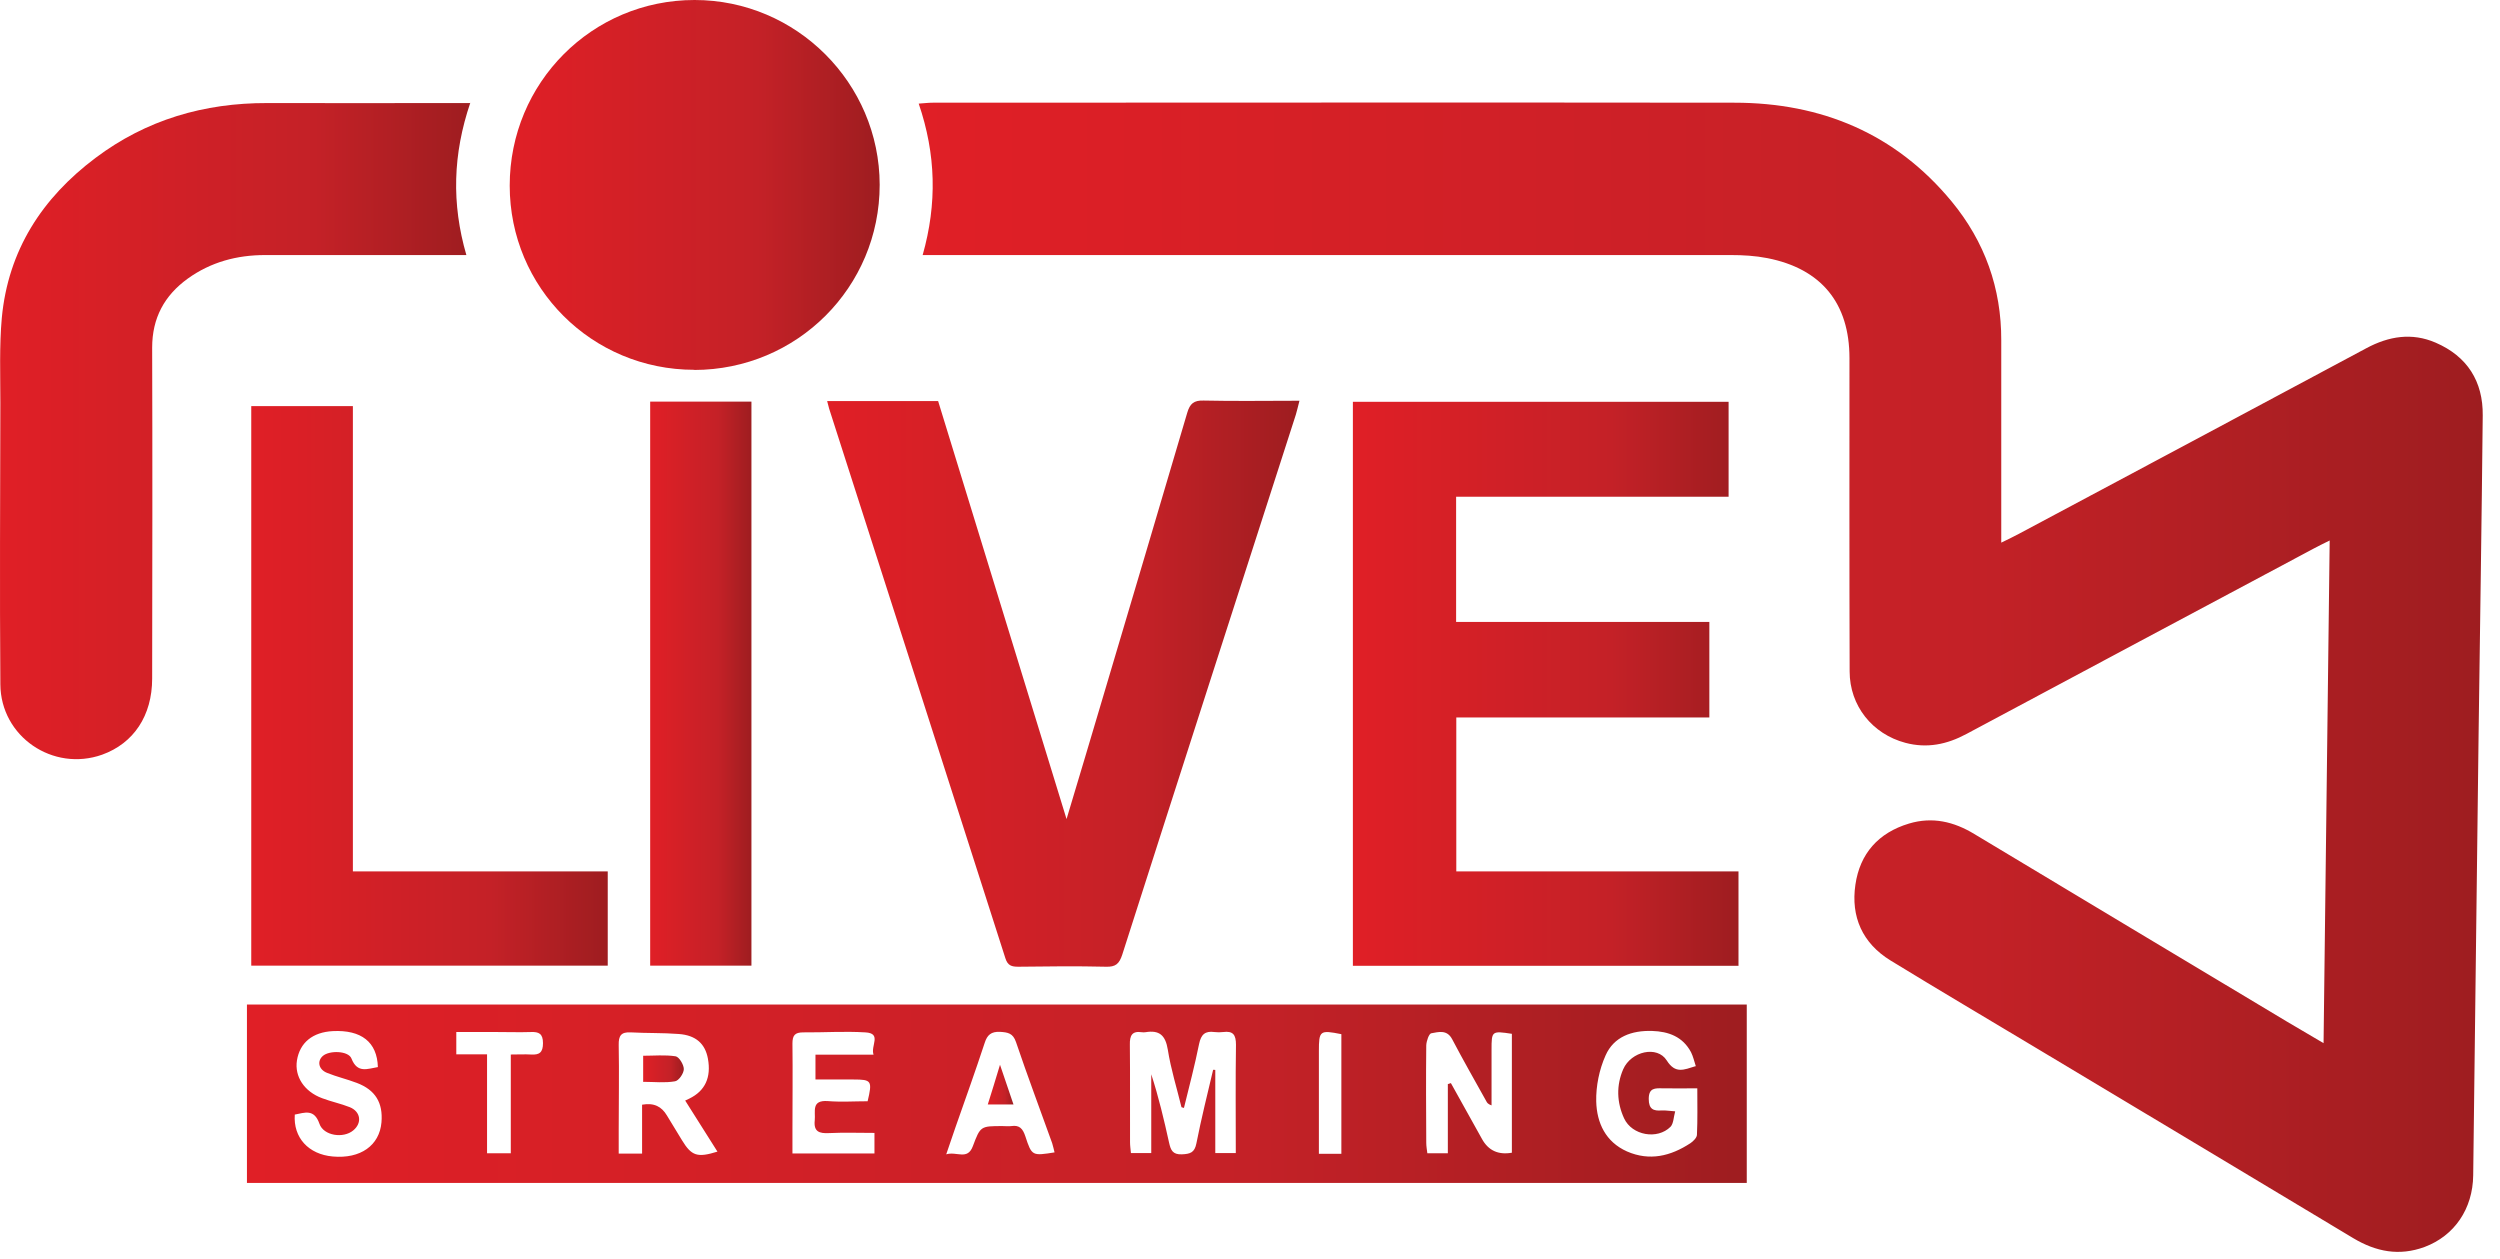 <svg width="139" height="70" viewBox="0 0 139 70" fill="none" xmlns="http://www.w3.org/2000/svg">
<path d="M129.19 58C129.3 48.63 129.42 39.411 129.53 30.051C129.15 30.241 128.9 30.36 128.66 30.49C122.22 33.93 115.77 37.361 109.33 40.811C108.25 41.391 107.14 41.621 105.94 41.301C104.1 40.811 102.84 39.24 102.84 37.33C102.82 31.52 102.83 25.72 102.83 19.91C102.83 16.86 101.27 14.941 98.26 14.351C97.6 14.221 96.91 14.181 96.23 14.181C81.58 14.181 66.94 14.181 52.29 14.181C51.99 14.181 51.69 14.181 51.3 14.181C52.11 11.321 52.04 8.571 51.08 5.761C51.38 5.741 51.62 5.71 51.86 5.71C66.72 5.71 81.57 5.69 96.43 5.71C101.26 5.71 105.39 7.42 108.51 11.2C110.35 13.43 111.28 16.021 111.27 18.931C111.27 22.391 111.27 25.841 111.27 29.301C111.27 29.551 111.27 29.801 111.27 30.171C111.68 29.971 111.97 29.831 112.25 29.681C118.69 26.241 125.14 22.811 131.57 19.36C132.82 18.691 134.1 18.481 135.42 19.051C137.18 19.811 138.06 21.201 138.04 23.101C137.98 29.001 137.89 34.901 137.81 40.801C137.71 48.981 137.61 57.161 137.51 65.341C137.49 67.221 136.46 68.71 134.81 69.33C133.4 69.85 132.11 69.601 130.84 68.841C124.96 65.301 119.08 61.791 113.2 58.261C110.5 56.641 107.79 55.041 105.11 53.401C103.55 52.441 102.9 50.971 103.16 49.191C103.41 47.461 104.44 46.3 106.14 45.79C107.44 45.4 108.63 45.68 109.77 46.37C115.57 49.86 121.37 53.331 127.17 56.811C127.79 57.181 128.42 57.55 129.19 58Z" fill="url(#paint0_linear_6_1240)"/>
<path d="M13.73 65.77V55.851H97.12V65.77H13.73ZM65.82 61.601C65.82 61.601 65.74 61.581 65.69 61.56C65.43 60.49 65.1 59.44 64.93 58.36C64.8 57.56 64.46 57.261 63.69 57.391C63.62 57.401 63.55 57.401 63.48 57.391C62.94 57.311 62.81 57.58 62.82 58.08C62.84 59.89 62.82 61.7 62.83 63.5C62.83 63.7 62.86 63.9 62.88 64.11H64.01V59.73C64.42 60.99 64.72 62.26 65 63.53C65.09 63.93 65.19 64.201 65.71 64.181C66.17 64.161 66.42 64.09 66.52 63.57C66.79 62.2 67.13 60.84 67.45 59.48C67.49 59.48 67.53 59.48 67.57 59.49V64.11H68.71C68.71 62.07 68.69 60.081 68.72 58.091C68.72 57.531 68.56 57.311 68.01 57.381C67.85 57.401 67.68 57.401 67.52 57.381C67.01 57.311 66.78 57.51 66.67 58.04C66.43 59.23 66.12 60.411 65.83 61.591L65.82 61.601ZM38.1 61.19C38.1 61.19 38.23 61.13 38.33 61.08C39.21 60.65 39.55 59.9 39.36 58.86C39.21 58.04 38.7 57.56 37.74 57.49C36.85 57.42 35.96 57.45 35.07 57.4C34.53 57.37 34.39 57.591 34.4 58.101C34.43 59.671 34.4 61.24 34.4 62.81C34.4 63.251 34.4 63.681 34.4 64.141H35.7V61.421C36.37 61.301 36.79 61.531 37.08 62.02C37.36 62.48 37.64 62.94 37.92 63.4C38.45 64.27 38.77 64.38 39.89 64.03C39.28 63.07 38.69 62.131 38.09 61.181L38.1 61.19ZM80.49 60.28C80.55 60.26 80.61 60.241 80.67 60.221C81.25 61.261 81.82 62.29 82.4 63.33C82.754 63.97 83.307 64.224 84.06 64.091V57.48C82.94 57.31 82.93 57.32 82.93 58.37C82.93 58.86 82.93 59.361 82.93 59.851V61.46C82.73 61.39 82.68 61.31 82.64 61.23C82 60.081 81.35 58.94 80.74 57.78C80.45 57.23 79.98 57.38 79.58 57.45C79.45 57.47 79.31 57.88 79.3 58.12C79.28 59.93 79.29 61.73 79.3 63.54C79.3 63.74 79.34 63.94 79.36 64.12H80.5V60.28H80.49ZM94.29 59.29C94.2 59.01 94.14 58.74 94.02 58.5C93.56 57.64 92.78 57.35 91.85 57.32C90.72 57.29 89.73 57.641 89.27 58.681C88.92 59.461 88.73 60.39 88.75 61.24C88.78 62.43 89.27 63.49 90.46 64.02C91.72 64.57 92.89 64.281 93.99 63.56C94.15 63.45 94.35 63.251 94.35 63.091C94.39 62.261 94.37 61.421 94.37 60.511C93.66 60.511 93.05 60.521 92.45 60.511C92.02 60.501 91.67 60.481 91.67 61.101C91.67 61.671 91.93 61.78 92.4 61.74C92.6 61.73 92.81 61.77 93.14 61.79C93.05 62.12 93.05 62.47 92.88 62.65C92.15 63.38 90.74 63.131 90.3 62.181C89.89 61.291 89.86 60.35 90.25 59.45C90.69 58.45 92.14 58.12 92.67 58.96C93.15 59.72 93.62 59.48 94.27 59.28L94.29 59.29ZM48.57 58.641C48.39 58.151 49.05 57.45 48.11 57.4C46.96 57.33 45.81 57.41 44.66 57.4C44.19 57.4 44.06 57.571 44.06 58.02C44.08 59.641 44.06 61.261 44.06 62.881C44.06 63.291 44.06 63.711 44.06 64.131H48.62V62.99C47.74 62.99 46.92 62.96 46.1 63C45.55 63.03 45.23 62.92 45.3 62.29C45.35 61.8 45.09 61.151 46.03 61.221C46.77 61.281 47.52 61.23 48.24 61.23C48.51 60.09 48.46 60.02 47.46 60.02C46.76 60.02 46.07 60.02 45.34 60.02V58.641H48.55H48.57ZM16.39 61.971C16.3 63.251 17.15 64.181 18.5 64.301C20.04 64.441 21.1 63.69 21.21 62.4C21.3 61.31 20.87 60.6 19.84 60.21C19.29 60 18.72 59.87 18.18 59.65C17.71 59.46 17.62 59 17.95 58.71C18.32 58.39 19.37 58.421 19.54 58.851C19.87 59.701 20.44 59.42 21.01 59.33C20.97 57.94 20.09 57.25 18.5 57.33C17.38 57.39 16.67 57.97 16.51 58.96C16.37 59.85 16.91 60.691 17.91 61.06C18.41 61.251 18.95 61.361 19.45 61.56C20.06 61.81 20.14 62.441 19.64 62.851C19.09 63.311 17.99 63.151 17.76 62.48C17.47 61.641 16.95 61.861 16.39 61.971ZM58.64 64.101C58.59 63.921 58.56 63.74 58.5 63.56C57.83 61.691 57.13 59.83 56.49 57.94C56.32 57.44 56.04 57.4 55.6 57.37C55.11 57.35 54.89 57.541 54.75 57.98C54.23 59.56 53.67 61.12 53.12 62.69C52.96 63.15 52.8 63.611 52.61 64.181C53.19 64.001 53.79 64.531 54.09 63.73C54.51 62.611 54.52 62.61 55.74 62.61C55.9 62.61 56.07 62.63 56.23 62.61C56.69 62.54 56.87 62.761 57.01 63.181C57.37 64.281 57.39 64.27 58.65 64.07L58.64 64.101ZM28.4 64.131V58.631C28.82 58.631 29.18 58.611 29.52 58.631C29.99 58.661 30.19 58.52 30.19 58C30.19 57.47 29.96 57.361 29.51 57.381C28.9 57.401 28.29 57.381 27.68 57.381C26.92 57.381 26.15 57.381 25.37 57.381V58.62H27.08V64.12H28.39L28.4 64.131ZM74.58 64.141V57.5C73.38 57.26 73.33 57.3 73.33 58.45C73.33 59.81 73.33 61.17 73.33 62.53C73.33 63.06 73.33 63.59 73.33 64.15H74.58V64.141Z" fill="url(#paint1_linear_6_1240)"/>
<path d="M96.65 53.7H75.22V22.341H96.11V27.62H80.96V34.58H95.04V39.891H80.97V48.45H96.66V53.71L96.65 53.7Z" fill="url(#paint2_linear_6_1240)"/>
<path d="M26.15 5.71C25.18 8.57 25.1 11.321 25.93 14.181C25.61 14.181 25.36 14.181 25.11 14.181C21.65 14.181 18.2 14.181 14.74 14.181C13.17 14.181 11.72 14.57 10.44 15.49C9.14 16.43 8.46 17.68 8.46 19.33C8.48 25.46 8.47 31.601 8.46 37.73C8.46 39.791 7.43 41.33 5.68 41.96C2.95 42.93 0.04 40.961 0.02 38.051C-0.02 32.831 0.01 27.61 0.02 22.4C0.02 20.83 -0.04 19.241 0.1 17.681C0.45 13.921 2.34 11.01 5.31 8.78C8.13 6.66 11.34 5.72 14.86 5.73C18.29 5.74 21.72 5.73 25.15 5.73C25.43 5.73 25.71 5.73 26.13 5.73L26.15 5.71Z" fill="url(#paint3_linear_6_1240)"/>
<path d="M45.99 22.301H52.16C54.52 29.991 56.88 37.67 59.3 45.541C60.02 43.141 60.68 40.941 61.33 38.741C62.89 33.481 64.46 28.221 66.01 22.951C66.16 22.441 66.38 22.251 66.93 22.271C68.67 22.311 70.4 22.281 72.25 22.281C72.17 22.581 72.12 22.821 72.05 23.051C68.83 33.051 65.6 43.061 62.4 53.071C62.23 53.591 62.03 53.77 61.48 53.75C59.86 53.71 58.24 53.73 56.62 53.75C56.25 53.75 56.03 53.691 55.9 53.281C52.64 43.091 49.37 32.911 46.1 22.721C46.07 22.611 46.04 22.501 45.99 22.301Z" fill="url(#paint4_linear_6_1240)"/>
<path d="M38.6 20.561C32.91 20.561 28.34 16 28.34 10.32C28.34 4.6 32.92 0 38.62 0C44.28 0 48.9 4.621 48.91 10.271C48.91 15.97 44.32 20.56 38.6 20.57V20.561Z" fill="url(#paint5_linear_6_1240)"/>
<path d="M33.79 48.45V53.69H13.97V22.58H19.62V48.45H33.79Z" fill="url(#paint6_linear_6_1240)"/>
<path d="M36.15 53.69V22.33H41.78V53.69H36.15Z" fill="url(#paint7_linear_6_1240)"/>
<path d="M35.76 60.16V58.7C36.37 58.7 36.97 58.64 37.56 58.73C37.76 58.76 38.02 59.2 38.02 59.44C38.02 59.68 37.74 60.09 37.53 60.12C36.97 60.22 36.38 60.15 35.77 60.15L35.76 60.16Z" fill="url(#paint8_linear_6_1240)"/>
<path d="M56.35 61.41H54.92C55.14 60.71 55.34 60.07 55.6 59.2C55.89 60.04 56.1 60.68 56.35 61.41Z" fill="url(#paint9_linear_6_1240)"/>
<defs>
<linearGradient id="paint0_linear_6_1240" x1="51.07" y1="37.66" x2="138.05" y2="37.66" gradientUnits="userSpaceOnUse">
<stop stop-color="#E01F26"/>
<stop offset="0.67" stop-color="#C42127"/>
<stop offset="1" stop-color="#9E1D20"/>
</linearGradient>
<linearGradient id="paint1_linear_6_1240" x1="13.73" y1="60.81" x2="97.12" y2="60.81" gradientUnits="userSpaceOnUse">
<stop stop-color="#E01F26"/>
<stop offset="0.67" stop-color="#C42127"/>
<stop offset="1" stop-color="#9E1D20"/>
</linearGradient>
<linearGradient id="paint2_linear_6_1240" x1="75.22" y1="38.02" x2="96.65" y2="38.02" gradientUnits="userSpaceOnUse">
<stop stop-color="#E01F26"/>
<stop offset="0.67" stop-color="#C42127"/>
<stop offset="1" stop-color="#9E1D20"/>
</linearGradient>
<linearGradient id="paint3_linear_6_1240" x1="0.01" y1="23.96" x2="26.15" y2="23.96" gradientUnits="userSpaceOnUse">
<stop stop-color="#E01F26"/>
<stop offset="0.67" stop-color="#C42127"/>
<stop offset="1" stop-color="#9E1D20"/>
</linearGradient>
<linearGradient id="paint4_linear_6_1240" x1="45.99" y1="38.011" x2="72.24" y2="38.011" gradientUnits="userSpaceOnUse">
<stop stop-color="#E01F26"/>
<stop offset="0.67" stop-color="#C42127"/>
<stop offset="1" stop-color="#9E1D20"/>
</linearGradient>
<linearGradient id="paint5_linear_6_1240" x1="28.34" y1="10.28" x2="48.91" y2="10.28" gradientUnits="userSpaceOnUse">
<stop stop-color="#E01F26"/>
<stop offset="0.67" stop-color="#C42127"/>
<stop offset="1" stop-color="#9E1D20"/>
</linearGradient>
<linearGradient id="paint6_linear_6_1240" x1="13.97" y1="38.13" x2="33.79" y2="38.13" gradientUnits="userSpaceOnUse">
<stop stop-color="#E01F26"/>
<stop offset="0.67" stop-color="#C42127"/>
<stop offset="1" stop-color="#9E1D20"/>
</linearGradient>
<linearGradient id="paint7_linear_6_1240" x1="36.15" y1="38.01" x2="41.79" y2="38.01" gradientUnits="userSpaceOnUse">
<stop stop-color="#E01F26"/>
<stop offset="0.67" stop-color="#C42127"/>
<stop offset="1" stop-color="#9E1D20"/>
</linearGradient>
<linearGradient id="paint8_linear_6_1240" x1="35.76" y1="59.43" x2="38.01" y2="59.43" gradientUnits="userSpaceOnUse">
<stop stop-color="#E01F26"/>
<stop offset="0.67" stop-color="#C42127"/>
<stop offset="1" stop-color="#9E1D20"/>
</linearGradient>
<linearGradient id="paint9_linear_6_1240" x1="54.91" y1="60.31" x2="56.35" y2="60.31" gradientUnits="userSpaceOnUse">
<stop stop-color="#E01F26"/>
<stop offset="0.67" stop-color="#C42127"/>
<stop offset="1" stop-color="#9E1D20"/>
</linearGradient>
</defs>
</svg>
